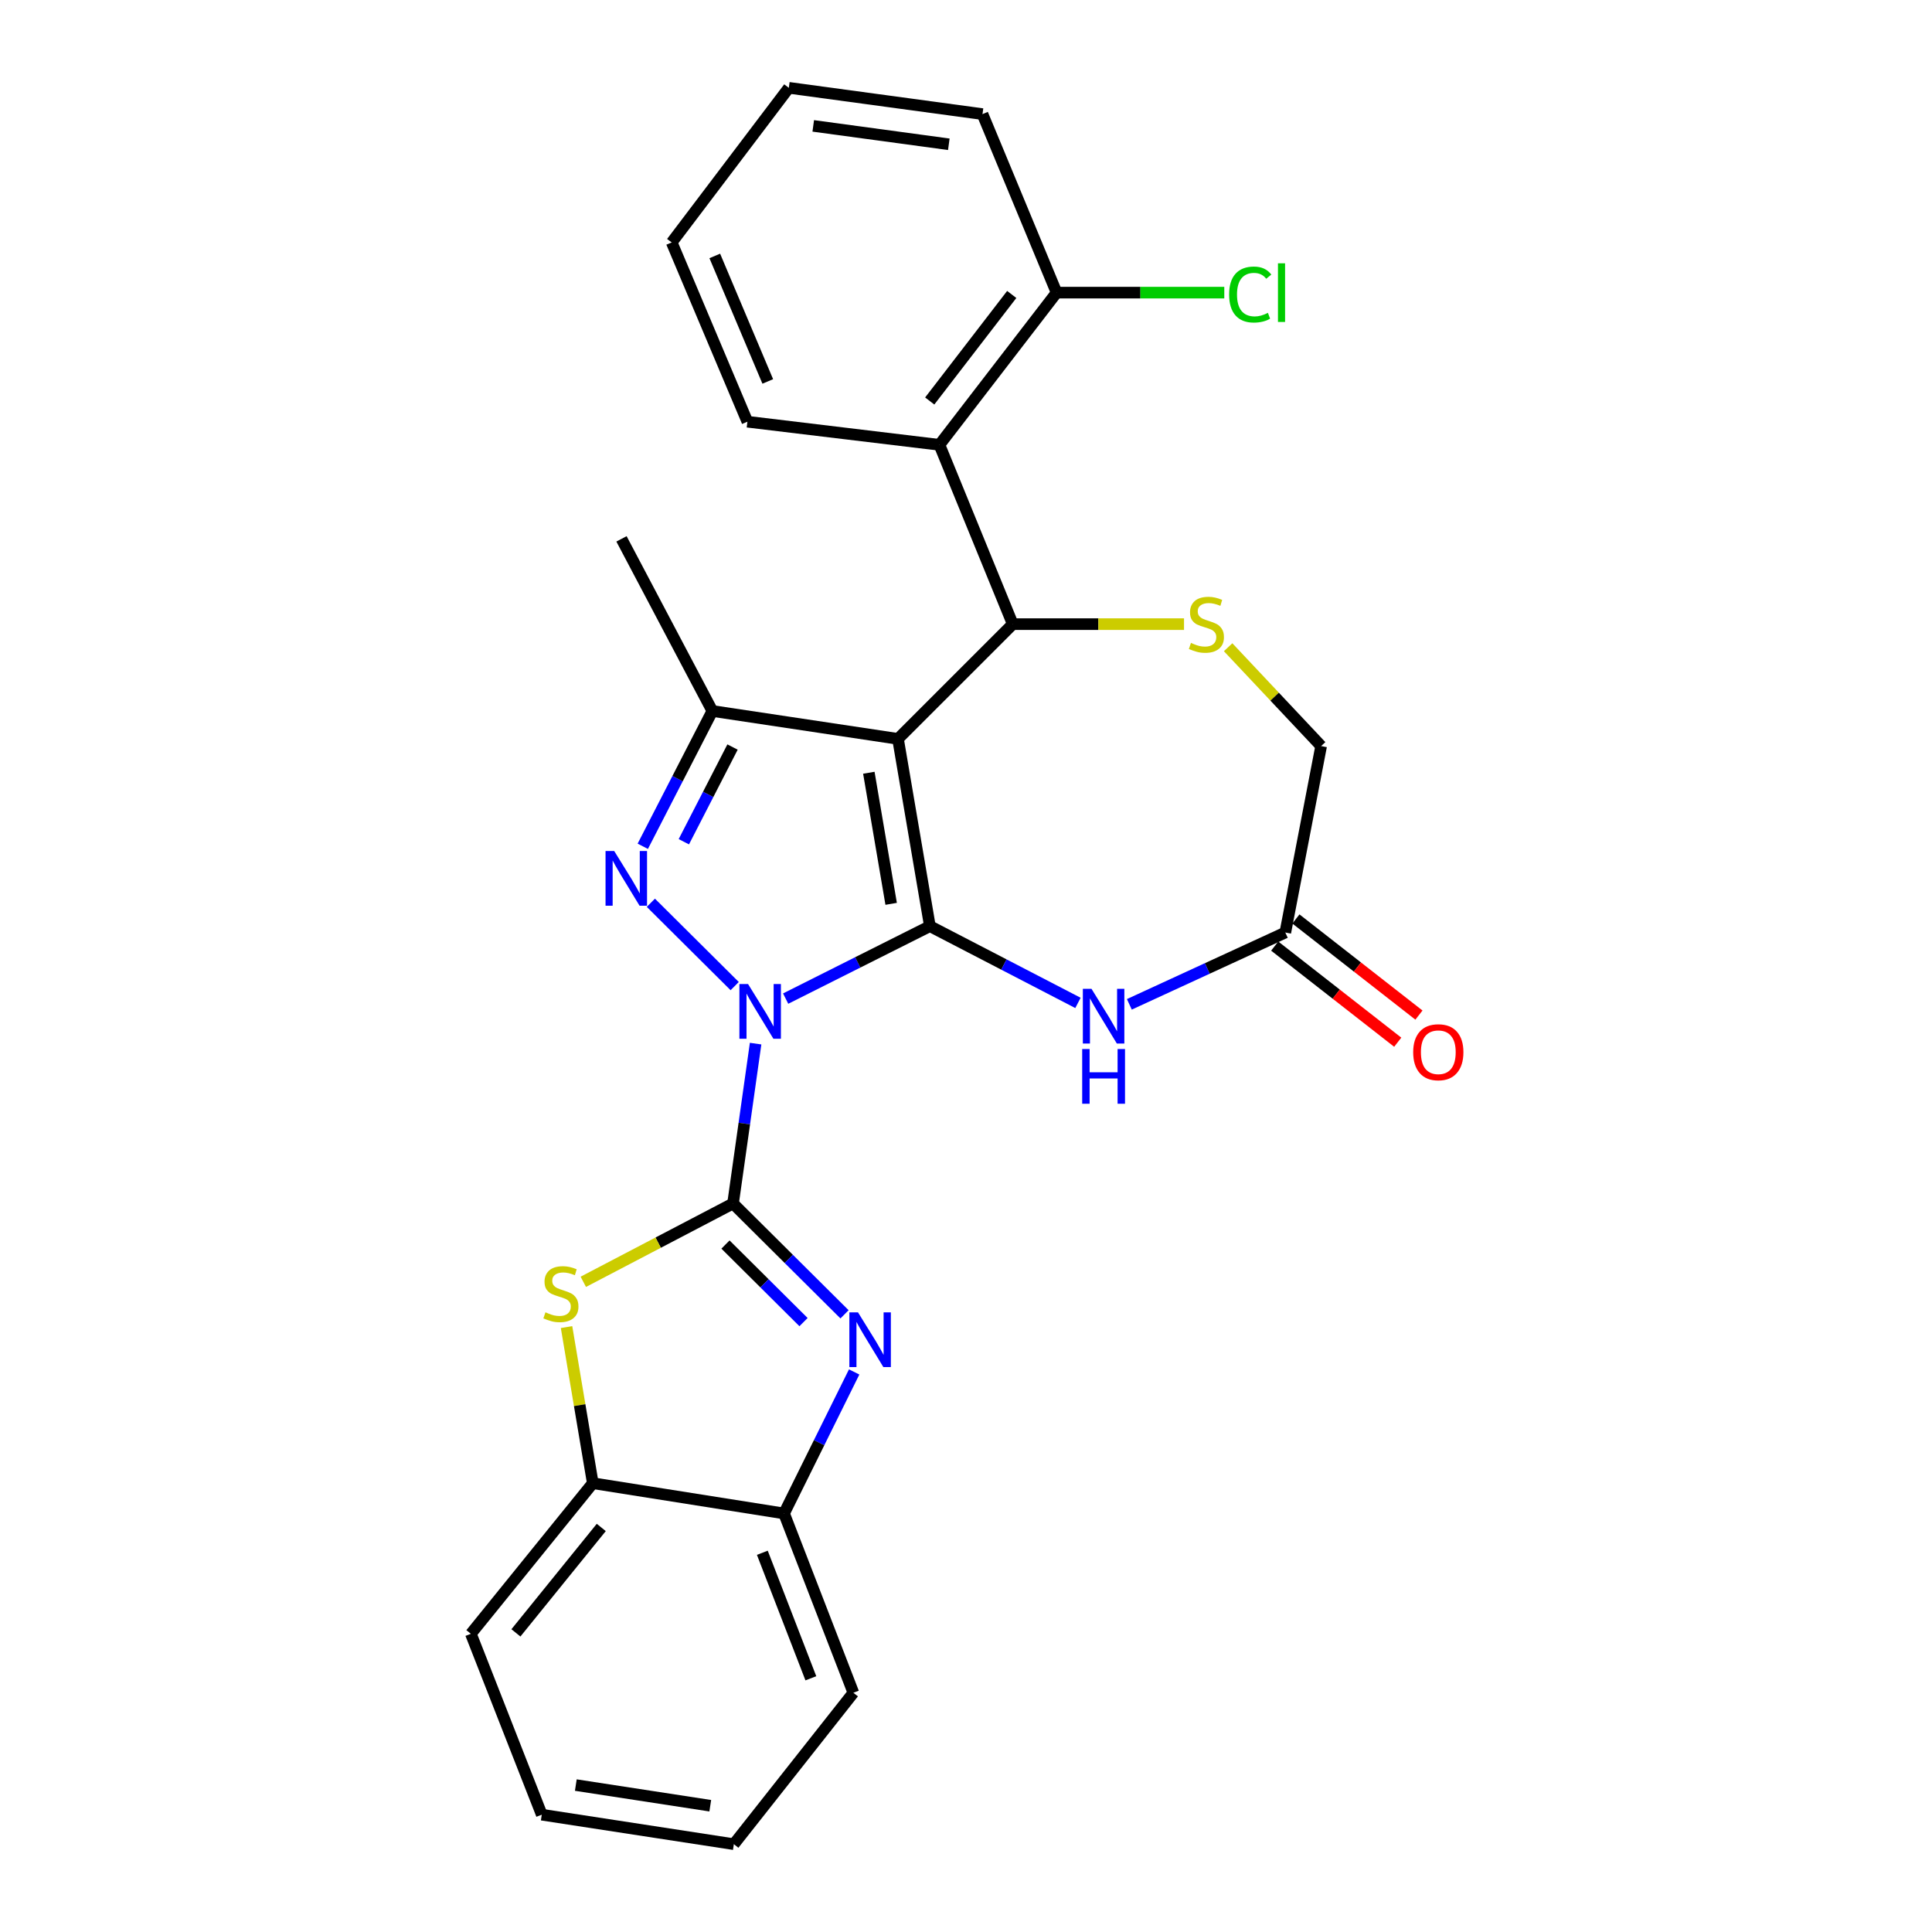 <?xml version='1.0' encoding='iso-8859-1'?>
<svg version='1.1' baseProfile='full'
              xmlns='http://www.w3.org/2000/svg'
                      xmlns:rdkit='http://www.rdkit.org/xml'
                      xmlns:xlink='http://www.w3.org/1999/xlink'
                  xml:space='preserve'
width='1000px' height='1000px' viewBox='0 0 1000 1000'>
<!-- END OF HEADER -->
<rect style='opacity:1.0;fill:#FFFFFF;stroke:none' width='1000' height='1000' x='0' y='0'> </rect>
<path class='bond-0' d='M 406.653,516.876 L 443.981,498.126' style='fill:none;fill-rule:evenodd;stroke:#0000FF;stroke-width:6px;stroke-linecap:butt;stroke-linejoin:miter;stroke-opacity:1' />
<path class='bond-0' d='M 443.981,498.126 L 481.308,479.376' style='fill:none;fill-rule:evenodd;stroke:#000000;stroke-width:6px;stroke-linecap:butt;stroke-linejoin:miter;stroke-opacity:1' />
<path class='bond-1' d='M 391.101,540.176 L 385.258,581.55' style='fill:none;fill-rule:evenodd;stroke:#0000FF;stroke-width:6px;stroke-linecap:butt;stroke-linejoin:miter;stroke-opacity:1' />
<path class='bond-1' d='M 385.258,581.55 L 379.415,622.924' style='fill:none;fill-rule:evenodd;stroke:#000000;stroke-width:6px;stroke-linecap:butt;stroke-linejoin:miter;stroke-opacity:1' />
<path class='bond-3' d='M 380.272,510.402 L 336.884,467.274' style='fill:none;fill-rule:evenodd;stroke:#0000FF;stroke-width:6px;stroke-linecap:butt;stroke-linejoin:miter;stroke-opacity:1' />
<path class='bond-2' d='M 481.308,479.376 L 464.803,382.443' style='fill:none;fill-rule:evenodd;stroke:#000000;stroke-width:6px;stroke-linecap:butt;stroke-linejoin:miter;stroke-opacity:1' />
<path class='bond-2' d='M 461.263,467.827 L 449.71,399.974' style='fill:none;fill-rule:evenodd;stroke:#000000;stroke-width:6px;stroke-linecap:butt;stroke-linejoin:miter;stroke-opacity:1' />
<path class='bond-7' d='M 481.308,479.376 L 519.629,499.239' style='fill:none;fill-rule:evenodd;stroke:#000000;stroke-width:6px;stroke-linecap:butt;stroke-linejoin:miter;stroke-opacity:1' />
<path class='bond-7' d='M 519.629,499.239 L 557.95,519.102' style='fill:none;fill-rule:evenodd;stroke:#0000FF;stroke-width:6px;stroke-linecap:butt;stroke-linejoin:miter;stroke-opacity:1' />
<path class='bond-5' d='M 379.415,622.924 L 408.27,651.606' style='fill:none;fill-rule:evenodd;stroke:#000000;stroke-width:6px;stroke-linecap:butt;stroke-linejoin:miter;stroke-opacity:1' />
<path class='bond-5' d='M 408.27,651.606 L 437.126,680.289' style='fill:none;fill-rule:evenodd;stroke:#0000FF;stroke-width:6px;stroke-linecap:butt;stroke-linejoin:miter;stroke-opacity:1' />
<path class='bond-5' d='M 375.507,644.169 L 395.706,664.246' style='fill:none;fill-rule:evenodd;stroke:#000000;stroke-width:6px;stroke-linecap:butt;stroke-linejoin:miter;stroke-opacity:1' />
<path class='bond-5' d='M 395.706,664.246 L 415.905,684.324' style='fill:none;fill-rule:evenodd;stroke:#0000FF;stroke-width:6px;stroke-linecap:butt;stroke-linejoin:miter;stroke-opacity:1' />
<path class='bond-8' d='M 379.415,622.924 L 340.666,643.194' style='fill:none;fill-rule:evenodd;stroke:#000000;stroke-width:6px;stroke-linecap:butt;stroke-linejoin:miter;stroke-opacity:1' />
<path class='bond-8' d='M 340.666,643.194 L 301.917,663.464' style='fill:none;fill-rule:evenodd;stroke:#CCCC00;stroke-width:6px;stroke-linecap:butt;stroke-linejoin:miter;stroke-opacity:1' />
<path class='bond-4' d='M 464.803,382.443 L 524.201,323.055' style='fill:none;fill-rule:evenodd;stroke:#000000;stroke-width:6px;stroke-linecap:butt;stroke-linejoin:miter;stroke-opacity:1' />
<path class='bond-27' d='M 464.803,382.443 L 368.712,368.007' style='fill:none;fill-rule:evenodd;stroke:#000000;stroke-width:6px;stroke-linecap:butt;stroke-linejoin:miter;stroke-opacity:1' />
<path class='bond-6' d='M 332.7,438.037 L 350.706,403.022' style='fill:none;fill-rule:evenodd;stroke:#0000FF;stroke-width:6px;stroke-linecap:butt;stroke-linejoin:miter;stroke-opacity:1' />
<path class='bond-6' d='M 350.706,403.022 L 368.712,368.007' style='fill:none;fill-rule:evenodd;stroke:#000000;stroke-width:6px;stroke-linecap:butt;stroke-linejoin:miter;stroke-opacity:1' />
<path class='bond-6' d='M 353.951,435.683 L 366.555,411.172' style='fill:none;fill-rule:evenodd;stroke:#0000FF;stroke-width:6px;stroke-linecap:butt;stroke-linejoin:miter;stroke-opacity:1' />
<path class='bond-6' d='M 366.555,411.172 L 379.159,386.662' style='fill:none;fill-rule:evenodd;stroke:#000000;stroke-width:6px;stroke-linecap:butt;stroke-linejoin:miter;stroke-opacity:1' />
<path class='bond-9' d='M 524.201,323.055 L 568.523,323.055' style='fill:none;fill-rule:evenodd;stroke:#000000;stroke-width:6px;stroke-linecap:butt;stroke-linejoin:miter;stroke-opacity:1' />
<path class='bond-9' d='M 568.523,323.055 L 612.845,323.055' style='fill:none;fill-rule:evenodd;stroke:#CCCC00;stroke-width:6px;stroke-linecap:butt;stroke-linejoin:miter;stroke-opacity:1' />
<path class='bond-10' d='M 524.201,323.055 L 486.249,230.241' style='fill:none;fill-rule:evenodd;stroke:#000000;stroke-width:6px;stroke-linecap:butt;stroke-linejoin:miter;stroke-opacity:1' />
<path class='bond-12' d='M 442.109,710.119 L 423.965,746.741' style='fill:none;fill-rule:evenodd;stroke:#0000FF;stroke-width:6px;stroke-linecap:butt;stroke-linejoin:miter;stroke-opacity:1' />
<path class='bond-12' d='M 423.965,746.741 L 405.821,783.363' style='fill:none;fill-rule:evenodd;stroke:#000000;stroke-width:6px;stroke-linecap:butt;stroke-linejoin:miter;stroke-opacity:1' />
<path class='bond-18' d='M 368.712,368.007 L 321.681,278.916' style='fill:none;fill-rule:evenodd;stroke:#000000;stroke-width:6px;stroke-linecap:butt;stroke-linejoin:miter;stroke-opacity:1' />
<path class='bond-11' d='M 584.55,519.843 L 624.912,501.258' style='fill:none;fill-rule:evenodd;stroke:#0000FF;stroke-width:6px;stroke-linecap:butt;stroke-linejoin:miter;stroke-opacity:1' />
<path class='bond-11' d='M 624.912,501.258 L 665.273,482.673' style='fill:none;fill-rule:evenodd;stroke:#000000;stroke-width:6px;stroke-linecap:butt;stroke-linejoin:miter;stroke-opacity:1' />
<path class='bond-13' d='M 293.244,686.897 L 300.036,727.298' style='fill:none;fill-rule:evenodd;stroke:#CCCC00;stroke-width:6px;stroke-linecap:butt;stroke-linejoin:miter;stroke-opacity:1' />
<path class='bond-13' d='M 300.036,727.298 L 306.829,767.699' style='fill:none;fill-rule:evenodd;stroke:#000000;stroke-width:6px;stroke-linecap:butt;stroke-linejoin:miter;stroke-opacity:1' />
<path class='bond-29' d='M 635.677,335.007 L 659.748,360.586' style='fill:none;fill-rule:evenodd;stroke:#CCCC00;stroke-width:6px;stroke-linecap:butt;stroke-linejoin:miter;stroke-opacity:1' />
<path class='bond-29' d='M 659.748,360.586 L 683.818,386.166' style='fill:none;fill-rule:evenodd;stroke:#000000;stroke-width:6px;stroke-linecap:butt;stroke-linejoin:miter;stroke-opacity:1' />
<path class='bond-14' d='M 486.249,230.241 L 546.894,151.467' style='fill:none;fill-rule:evenodd;stroke:#000000;stroke-width:6px;stroke-linecap:butt;stroke-linejoin:miter;stroke-opacity:1' />
<path class='bond-14' d='M 481.224,207.553 L 523.675,152.411' style='fill:none;fill-rule:evenodd;stroke:#000000;stroke-width:6px;stroke-linecap:butt;stroke-linejoin:miter;stroke-opacity:1' />
<path class='bond-19' d='M 486.249,230.241 L 386.851,218.28' style='fill:none;fill-rule:evenodd;stroke:#000000;stroke-width:6px;stroke-linecap:butt;stroke-linejoin:miter;stroke-opacity:1' />
<path class='bond-15' d='M 665.273,482.673 L 683.818,386.166' style='fill:none;fill-rule:evenodd;stroke:#000000;stroke-width:6px;stroke-linecap:butt;stroke-linejoin:miter;stroke-opacity:1' />
<path class='bond-16' d='M 659.787,489.695 L 691.626,514.571' style='fill:none;fill-rule:evenodd;stroke:#000000;stroke-width:6px;stroke-linecap:butt;stroke-linejoin:miter;stroke-opacity:1' />
<path class='bond-16' d='M 691.626,514.571 L 723.464,539.447' style='fill:none;fill-rule:evenodd;stroke:#FF0000;stroke-width:6px;stroke-linecap:butt;stroke-linejoin:miter;stroke-opacity:1' />
<path class='bond-16' d='M 670.76,475.651 L 702.598,500.527' style='fill:none;fill-rule:evenodd;stroke:#000000;stroke-width:6px;stroke-linecap:butt;stroke-linejoin:miter;stroke-opacity:1' />
<path class='bond-16' d='M 702.598,500.527 L 734.437,525.404' style='fill:none;fill-rule:evenodd;stroke:#FF0000;stroke-width:6px;stroke-linecap:butt;stroke-linejoin:miter;stroke-opacity:1' />
<path class='bond-20' d='M 405.821,783.363 L 441.704,876.177' style='fill:none;fill-rule:evenodd;stroke:#000000;stroke-width:6px;stroke-linecap:butt;stroke-linejoin:miter;stroke-opacity:1' />
<path class='bond-20' d='M 394.581,803.712 L 419.698,868.682' style='fill:none;fill-rule:evenodd;stroke:#000000;stroke-width:6px;stroke-linecap:butt;stroke-linejoin:miter;stroke-opacity:1' />
<path class='bond-28' d='M 405.821,783.363 L 306.829,767.699' style='fill:none;fill-rule:evenodd;stroke:#000000;stroke-width:6px;stroke-linecap:butt;stroke-linejoin:miter;stroke-opacity:1' />
<path class='bond-21' d='M 306.829,767.699 L 243.719,845.652' style='fill:none;fill-rule:evenodd;stroke:#000000;stroke-width:6px;stroke-linecap:butt;stroke-linejoin:miter;stroke-opacity:1' />
<path class='bond-21' d='M 311.214,790.607 L 267.037,845.173' style='fill:none;fill-rule:evenodd;stroke:#000000;stroke-width:6px;stroke-linecap:butt;stroke-linejoin:miter;stroke-opacity:1' />
<path class='bond-17' d='M 546.894,151.467 L 590.291,151.467' style='fill:none;fill-rule:evenodd;stroke:#000000;stroke-width:6px;stroke-linecap:butt;stroke-linejoin:miter;stroke-opacity:1' />
<path class='bond-17' d='M 590.291,151.467 L 633.689,151.467' style='fill:none;fill-rule:evenodd;stroke:#00CC00;stroke-width:6px;stroke-linecap:butt;stroke-linejoin:miter;stroke-opacity:1' />
<path class='bond-22' d='M 546.894,151.467 L 508.537,59.059' style='fill:none;fill-rule:evenodd;stroke:#000000;stroke-width:6px;stroke-linecap:butt;stroke-linejoin:miter;stroke-opacity:1' />
<path class='bond-23' d='M 386.851,218.28 L 347.672,125.486' style='fill:none;fill-rule:evenodd;stroke:#000000;stroke-width:6px;stroke-linecap:butt;stroke-linejoin:miter;stroke-opacity:1' />
<path class='bond-23' d='M 397.393,197.429 L 369.967,132.473' style='fill:none;fill-rule:evenodd;stroke:#000000;stroke-width:6px;stroke-linecap:butt;stroke-linejoin:miter;stroke-opacity:1' />
<path class='bond-24' d='M 441.704,876.177 L 379.841,954.545' style='fill:none;fill-rule:evenodd;stroke:#000000;stroke-width:6px;stroke-linecap:butt;stroke-linejoin:miter;stroke-opacity:1' />
<path class='bond-25' d='M 243.719,845.652 L 280.422,939.278' style='fill:none;fill-rule:evenodd;stroke:#000000;stroke-width:6px;stroke-linecap:butt;stroke-linejoin:miter;stroke-opacity:1' />
<path class='bond-31' d='M 508.537,59.059 L 408.297,45.455' style='fill:none;fill-rule:evenodd;stroke:#000000;stroke-width:6px;stroke-linecap:butt;stroke-linejoin:miter;stroke-opacity:1' />
<path class='bond-31' d='M 491.104,74.678 L 420.936,65.156' style='fill:none;fill-rule:evenodd;stroke:#000000;stroke-width:6px;stroke-linecap:butt;stroke-linejoin:miter;stroke-opacity:1' />
<path class='bond-26' d='M 347.672,125.486 L 408.297,45.455' style='fill:none;fill-rule:evenodd;stroke:#000000;stroke-width:6px;stroke-linecap:butt;stroke-linejoin:miter;stroke-opacity:1' />
<path class='bond-30' d='M 379.841,954.545 L 280.422,939.278' style='fill:none;fill-rule:evenodd;stroke:#000000;stroke-width:6px;stroke-linecap:butt;stroke-linejoin:miter;stroke-opacity:1' />
<path class='bond-30' d='M 367.633,934.64 L 298.04,923.952' style='fill:none;fill-rule:evenodd;stroke:#000000;stroke-width:6px;stroke-linecap:butt;stroke-linejoin:miter;stroke-opacity:1' />
<path  class='atom-0' d='M 387.195 509.346
L 396.475 524.346
Q 397.395 525.826, 398.875 528.506
Q 400.355 531.186, 400.435 531.346
L 400.435 509.346
L 404.195 509.346
L 404.195 537.666
L 400.315 537.666
L 390.355 521.266
Q 389.195 519.346, 387.955 517.146
Q 386.755 514.946, 386.395 514.266
L 386.395 537.666
L 382.715 537.666
L 382.715 509.346
L 387.195 509.346
' fill='#0000FF'/>
<path  class='atom-4' d='M 317.906 440.473
L 327.186 455.473
Q 328.106 456.953, 329.586 459.633
Q 331.066 462.313, 331.146 462.473
L 331.146 440.473
L 334.906 440.473
L 334.906 468.793
L 331.026 468.793
L 321.066 452.393
Q 319.906 450.473, 318.666 448.273
Q 317.466 446.073, 317.106 445.393
L 317.106 468.793
L 313.426 468.793
L 313.426 440.473
L 317.906 440.473
' fill='#0000FF'/>
<path  class='atom-6' d='M 444.107 679.29
L 453.387 694.29
Q 454.307 695.77, 455.787 698.45
Q 457.267 701.13, 457.347 701.29
L 457.347 679.29
L 461.107 679.29
L 461.107 707.61
L 457.227 707.61
L 447.267 691.21
Q 446.107 689.29, 444.867 687.09
Q 443.667 684.89, 443.307 684.21
L 443.307 707.61
L 439.627 707.61
L 439.627 679.29
L 444.107 679.29
' fill='#0000FF'/>
<path  class='atom-8' d='M 564.961 511.821
L 574.241 526.821
Q 575.161 528.301, 576.641 530.981
Q 578.121 533.661, 578.201 533.821
L 578.201 511.821
L 581.961 511.821
L 581.961 540.141
L 578.081 540.141
L 568.121 523.741
Q 566.961 521.821, 565.721 519.621
Q 564.521 517.421, 564.161 516.741
L 564.161 540.141
L 560.481 540.141
L 560.481 511.821
L 564.961 511.821
' fill='#0000FF'/>
<path  class='atom-8' d='M 560.141 542.973
L 563.981 542.973
L 563.981 555.013
L 578.461 555.013
L 578.461 542.973
L 582.301 542.973
L 582.301 571.293
L 578.461 571.293
L 578.461 558.213
L 563.981 558.213
L 563.981 571.293
L 560.141 571.293
L 560.141 542.973
' fill='#0000FF'/>
<path  class='atom-9' d='M 282.324 679.249
Q 282.644 679.369, 283.964 679.929
Q 285.284 680.489, 286.724 680.849
Q 288.204 681.169, 289.644 681.169
Q 292.324 681.169, 293.884 679.889
Q 295.444 678.569, 295.444 676.289
Q 295.444 674.729, 294.644 673.769
Q 293.884 672.809, 292.684 672.289
Q 291.484 671.769, 289.484 671.169
Q 286.964 670.409, 285.444 669.689
Q 283.964 668.969, 282.884 667.449
Q 281.844 665.929, 281.844 663.369
Q 281.844 659.809, 284.244 657.609
Q 286.684 655.409, 291.484 655.409
Q 294.764 655.409, 298.484 656.969
L 297.564 660.049
Q 294.164 658.649, 291.604 658.649
Q 288.844 658.649, 287.324 659.809
Q 285.804 660.929, 285.844 662.889
Q 285.844 664.409, 286.604 665.329
Q 287.404 666.249, 288.524 666.769
Q 289.684 667.289, 291.604 667.889
Q 294.164 668.689, 295.684 669.489
Q 297.204 670.289, 298.284 671.929
Q 299.404 673.529, 299.404 676.289
Q 299.404 680.209, 296.764 682.329
Q 294.164 684.409, 289.804 684.409
Q 287.284 684.409, 285.364 683.849
Q 283.484 683.329, 281.244 682.409
L 282.324 679.249
' fill='#CCCC00'/>
<path  class='atom-10' d='M 616.431 332.775
Q 616.751 332.895, 618.071 333.455
Q 619.391 334.015, 620.831 334.375
Q 622.311 334.695, 623.751 334.695
Q 626.431 334.695, 627.991 333.415
Q 629.551 332.095, 629.551 329.815
Q 629.551 328.255, 628.751 327.295
Q 627.991 326.335, 626.791 325.815
Q 625.591 325.295, 623.591 324.695
Q 621.071 323.935, 619.551 323.215
Q 618.071 322.495, 616.991 320.975
Q 615.951 319.455, 615.951 316.895
Q 615.951 313.335, 618.351 311.135
Q 620.791 308.935, 625.591 308.935
Q 628.871 308.935, 632.591 310.495
L 631.671 313.575
Q 628.271 312.175, 625.711 312.175
Q 622.951 312.175, 621.431 313.335
Q 619.911 314.455, 619.951 316.415
Q 619.951 317.935, 620.711 318.855
Q 621.511 319.775, 622.631 320.295
Q 623.791 320.815, 625.711 321.415
Q 628.271 322.215, 629.791 323.015
Q 631.311 323.815, 632.391 325.455
Q 633.511 327.055, 633.511 329.815
Q 633.511 333.735, 630.871 335.855
Q 628.271 337.935, 623.911 337.935
Q 621.391 337.935, 619.471 337.375
Q 617.591 336.855, 615.351 335.935
L 616.431 332.775
' fill='#CCCC00'/>
<path  class='atom-17' d='M 731.463 544.626
Q 731.463 537.826, 734.823 534.026
Q 738.183 530.226, 744.463 530.226
Q 750.743 530.226, 754.103 534.026
Q 757.463 537.826, 757.463 544.626
Q 757.463 551.506, 754.063 555.426
Q 750.663 559.306, 744.463 559.306
Q 738.223 559.306, 734.823 555.426
Q 731.463 551.546, 731.463 544.626
M 744.463 556.106
Q 748.783 556.106, 751.103 553.226
Q 753.463 550.306, 753.463 544.626
Q 753.463 539.066, 751.103 536.266
Q 748.783 533.426, 744.463 533.426
Q 740.143 533.426, 737.783 536.226
Q 735.463 539.026, 735.463 544.626
Q 735.463 550.346, 737.783 553.226
Q 740.143 556.106, 744.463 556.106
' fill='#FF0000'/>
<path  class='atom-18' d='M 636.194 152.447
Q 636.194 145.407, 639.474 141.727
Q 642.794 138.007, 649.074 138.007
Q 654.914 138.007, 658.034 142.127
L 655.394 144.287
Q 653.114 141.287, 649.074 141.287
Q 644.794 141.287, 642.514 144.167
Q 640.274 147.007, 640.274 152.447
Q 640.274 158.047, 642.594 160.927
Q 644.954 163.807, 649.514 163.807
Q 652.634 163.807, 656.274 161.927
L 657.394 164.927
Q 655.914 165.887, 653.674 166.447
Q 651.434 167.007, 648.954 167.007
Q 642.794 167.007, 639.474 163.247
Q 636.194 159.487, 636.194 152.447
' fill='#00CC00'/>
<path  class='atom-18' d='M 661.474 136.287
L 665.154 136.287
L 665.154 166.647
L 661.474 166.647
L 661.474 136.287
' fill='#00CC00'/>
</svg>
